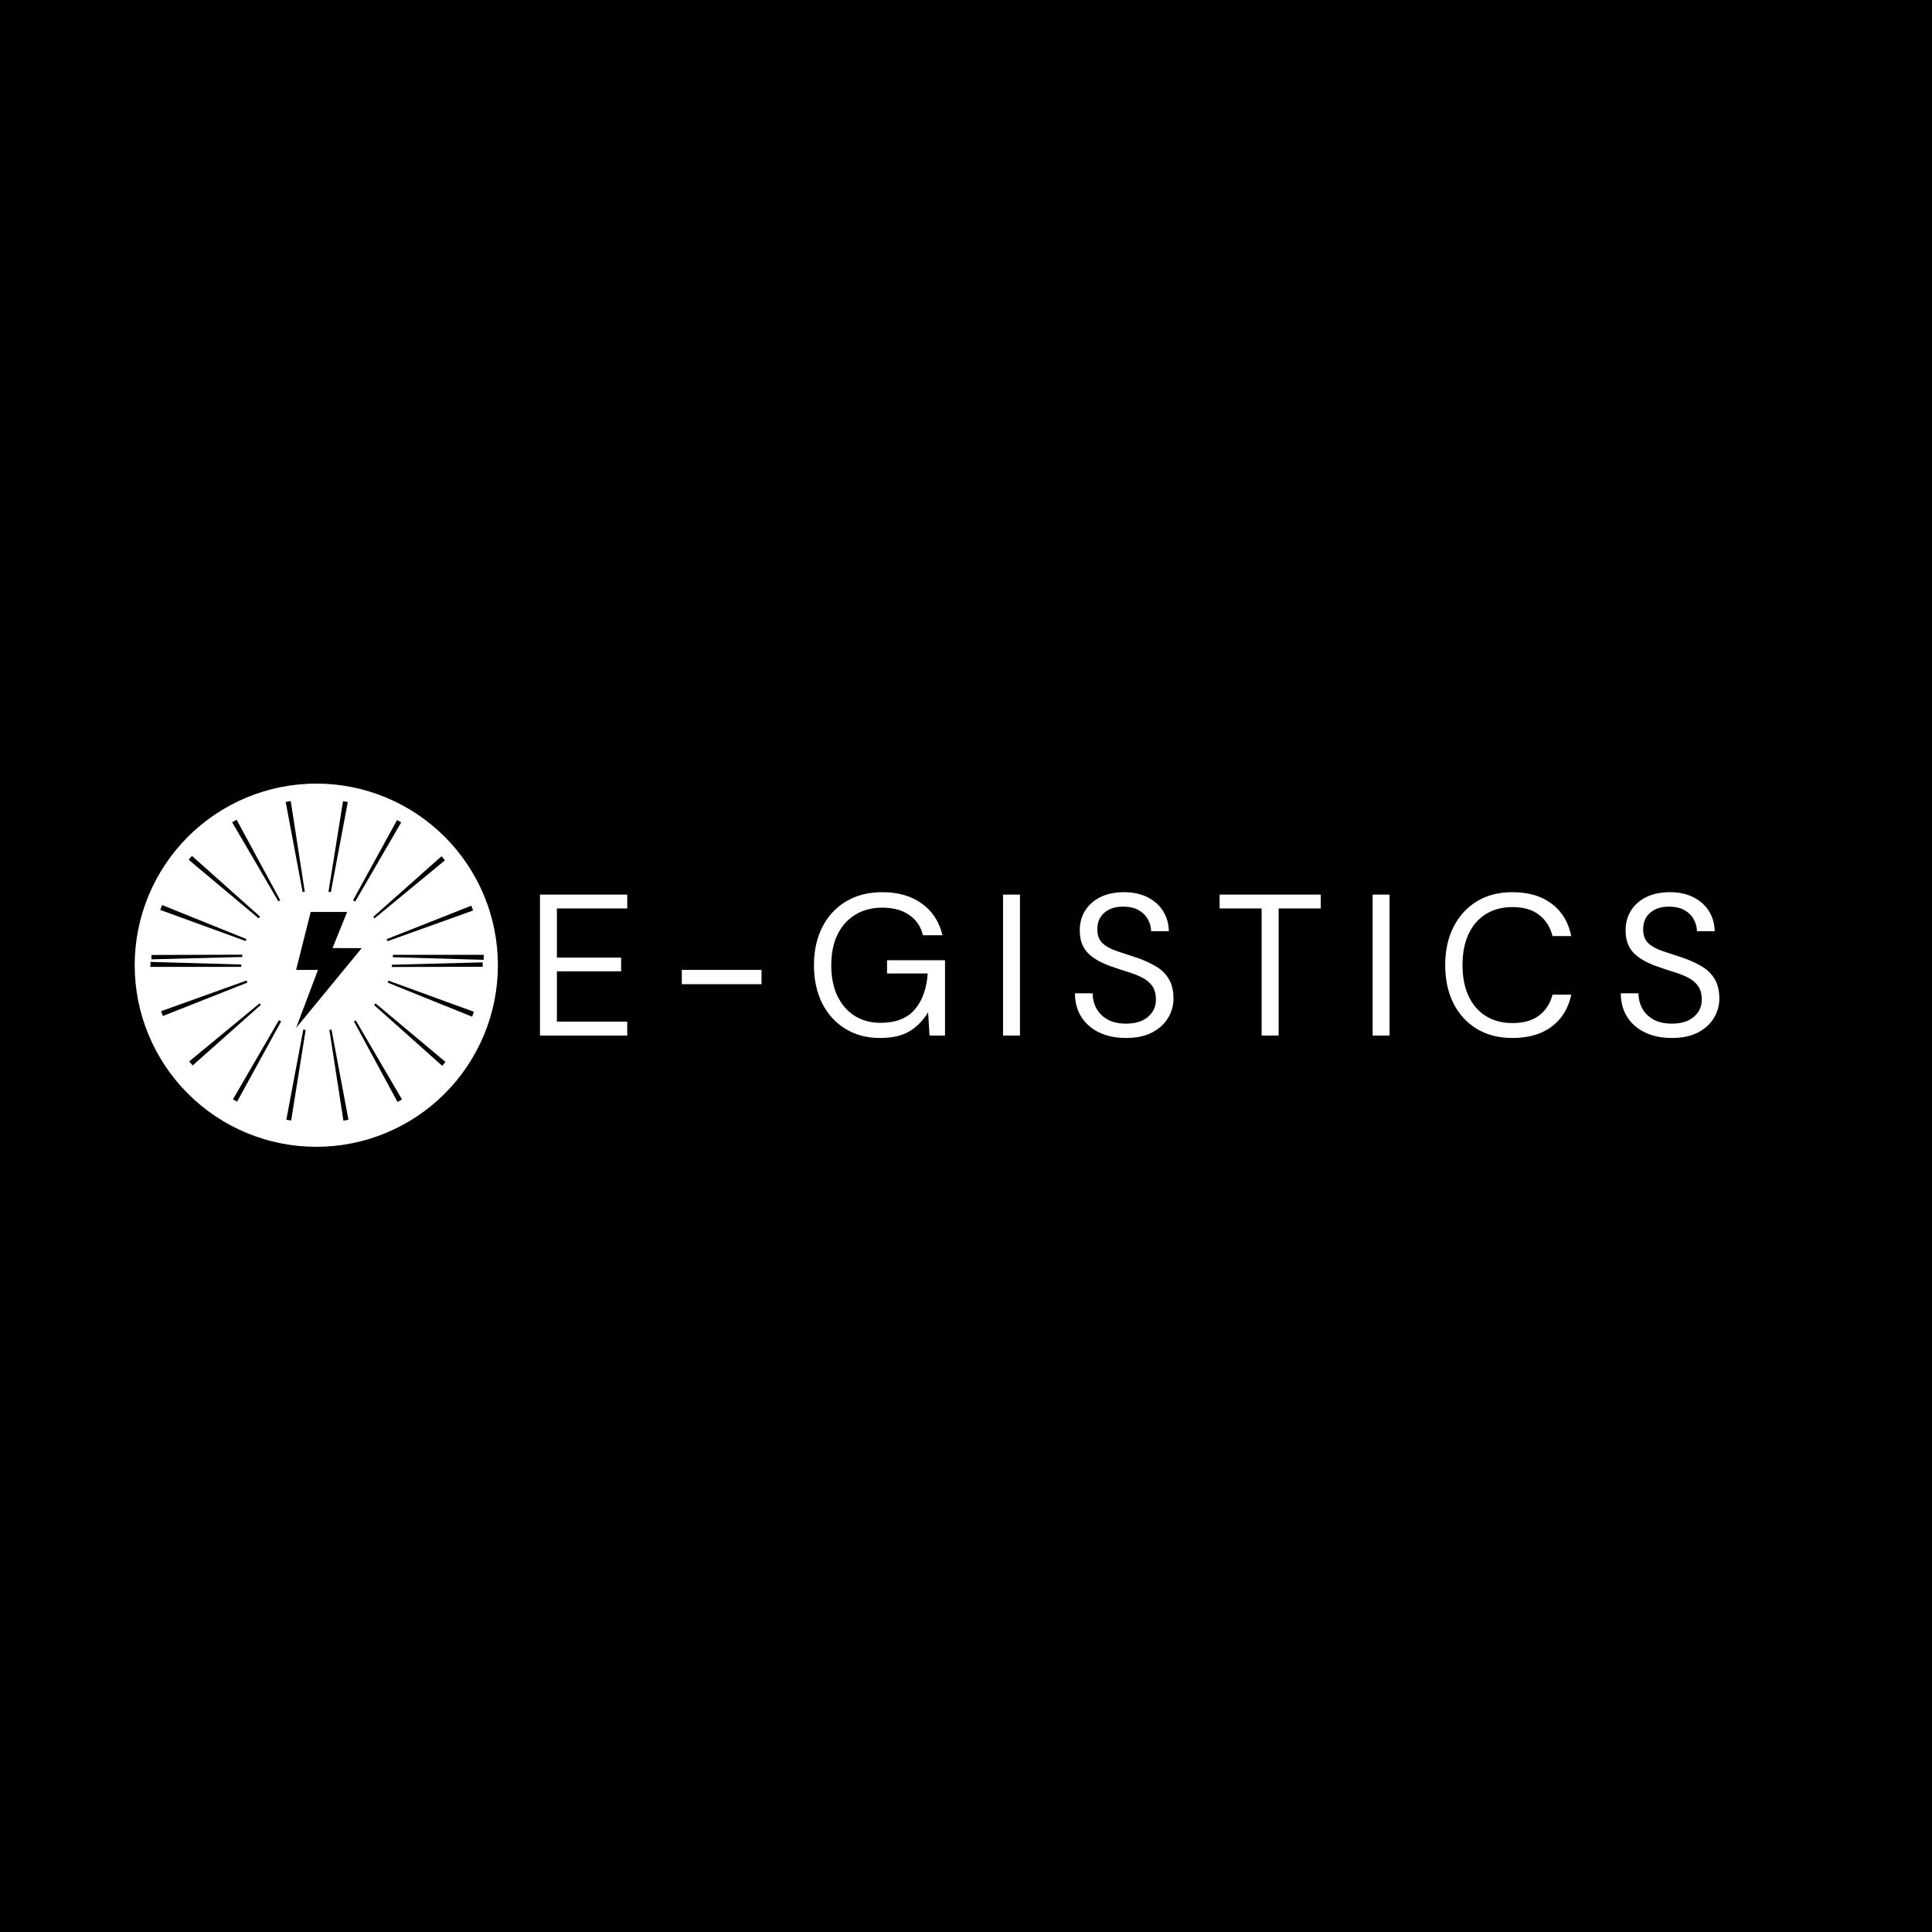 <svg xmlns="http://www.w3.org/2000/svg" xmlns:xlink="http://www.w3.org/1999/xlink" width="500" zoomAndPan="magnify" viewBox="0 0 375 375" height="500" preserveAspectRatio="xMidYMid meet" version="1.0"><defs><g/><clipPath id="d6e001b109"><path d="M 26.145 152.094 L 96.645 152.094 L 96.645 222.594 L 26.145 222.594 Z M 26.145 152.094 " clip-rule="nonzero"/></clipPath><clipPath id="2fe62172d1"><path d="M 57.465 177.008 L 70.215 177.008 L 70.215 199.508 L 57.465 199.508 Z M 57.465 177.008 " clip-rule="nonzero"/></clipPath><clipPath id="ffbd7d402b"><path d="M 29.195 155.469 L 93.695 155.469 L 93.695 187.719 L 29.195 187.719 Z M 29.195 155.469 " clip-rule="nonzero"/></clipPath><clipPath id="b1f3f10c75"><path d="M 29.395 185.281 L 93.895 185.281 L 93.895 217.531 L 29.395 217.531 Z M 29.395 185.281 " clip-rule="nonzero"/></clipPath></defs><rect x="-37.5" width="450" fill="#ffffff" y="-37.5" height="450" fill-opacity="1"/><rect x="-37.5" width="450" fill="#000000" y="-37.5" height="450" fill-opacity="1"/><g clip-path="url(#d6e001b109)"><path fill="#ffffff" d="M 96.645 187.344 C 96.645 188.5 96.586 189.652 96.473 190.801 C 96.359 191.949 96.191 193.09 95.965 194.223 C 95.742 195.355 95.461 196.473 95.125 197.578 C 94.793 198.684 94.402 199.77 93.961 200.836 C 93.52 201.902 93.027 202.945 92.48 203.961 C 91.938 204.98 91.344 205.969 90.703 206.93 C 90.062 207.891 89.375 208.816 88.645 209.707 C 87.91 210.602 87.137 211.453 86.32 212.27 C 85.504 213.086 84.648 213.863 83.758 214.594 C 82.863 215.328 81.938 216.012 80.977 216.656 C 80.02 217.297 79.027 217.891 78.012 218.434 C 76.992 218.977 75.949 219.469 74.883 219.914 C 73.816 220.355 72.73 220.742 71.625 221.078 C 70.523 221.414 69.402 221.691 68.27 221.918 C 67.141 222.145 66 222.312 64.848 222.426 C 63.699 222.539 62.547 222.594 61.395 222.594 C 60.238 222.594 59.086 222.539 57.938 222.426 C 56.789 222.312 55.648 222.145 54.516 221.918 C 53.387 221.691 52.266 221.414 51.16 221.078 C 50.059 220.742 48.973 220.355 47.906 219.914 C 46.836 219.469 45.797 218.977 44.777 218.434 C 43.758 217.891 42.77 217.297 41.809 216.656 C 40.852 216.012 39.926 215.328 39.031 214.594 C 38.141 213.863 37.285 213.086 36.469 212.27 C 35.652 211.453 34.879 210.602 34.145 209.707 C 33.414 208.816 32.727 207.891 32.086 206.93 C 31.445 205.969 30.852 204.98 30.305 203.961 C 29.762 202.945 29.27 201.902 28.828 200.836 C 28.387 199.77 27.996 198.684 27.66 197.578 C 27.328 196.473 27.047 195.355 26.82 194.223 C 26.598 193.09 26.426 191.949 26.312 190.801 C 26.199 189.652 26.145 188.5 26.145 187.344 C 26.145 186.191 26.199 185.039 26.312 183.891 C 26.426 182.742 26.598 181.602 26.82 180.469 C 27.047 179.336 27.328 178.219 27.66 177.113 C 27.996 176.008 28.387 174.922 28.828 173.855 C 29.27 172.789 29.762 171.746 30.305 170.73 C 30.852 169.711 31.445 168.723 32.086 167.762 C 32.727 166.801 33.414 165.875 34.145 164.984 C 34.879 164.09 35.652 163.234 36.469 162.418 C 37.285 161.605 38.141 160.828 39.031 160.098 C 39.926 159.363 40.852 158.676 41.809 158.035 C 42.77 157.395 43.758 156.801 44.777 156.258 C 45.797 155.715 46.836 155.219 47.906 154.777 C 48.973 154.336 50.059 153.949 51.16 153.613 C 52.266 153.277 53.387 152.996 54.516 152.773 C 55.648 152.547 56.789 152.379 57.938 152.266 C 59.086 152.152 60.238 152.094 61.395 152.094 C 62.547 152.094 63.699 152.152 64.848 152.266 C 66 152.379 67.141 152.547 68.27 152.773 C 69.402 152.996 70.523 153.277 71.625 153.613 C 72.73 153.949 73.816 154.336 74.883 154.777 C 75.949 155.219 76.992 155.715 78.012 156.258 C 79.027 156.801 80.02 157.395 80.977 158.035 C 81.938 158.676 82.863 159.363 83.758 160.098 C 84.648 160.828 85.504 161.605 86.32 162.418 C 87.137 163.234 87.91 164.09 88.645 164.984 C 89.375 165.875 90.062 166.801 90.703 167.762 C 91.344 168.723 91.938 169.711 92.48 170.73 C 93.027 171.746 93.52 172.789 93.961 173.855 C 94.402 174.922 94.793 176.008 95.125 177.113 C 95.461 178.219 95.742 179.336 95.965 180.469 C 96.191 181.602 96.359 182.742 96.473 183.891 C 96.586 185.039 96.645 186.191 96.645 187.344 Z M 96.645 187.344 " fill-opacity="1" fill-rule="nonzero"/></g><g clip-path="url(#2fe62172d1)"><path fill="#000000" d="M 57.477 188.258 C 57.477 188.258 61.719 188.258 61.719 188.258 C 61.719 188.258 57.477 199.508 57.477 199.508 C 57.477 199.508 70.203 184.039 70.203 184.039 C 70.203 184.039 64.547 184.02 64.547 184.02 C 64.547 184.02 67.375 177.008 67.375 177.008 C 67.375 177.008 60.305 177.008 60.305 177.008 C 60.305 177.008 57.477 188.258 57.477 188.258 Z M 57.477 188.258 " fill-opacity="1" fill-rule="nonzero"/></g><g clip-path="url(#ffbd7d402b)"><path fill="#000000" d="M 76.059 187.695 L 76.055 187.258 L 93.684 186.793 C 93.688 187.078 93.695 187.359 93.695 187.645 Z M 46.828 187.668 L 29.195 187.668 C 29.195 187.348 29.199 187.023 29.207 186.703 L 46.836 187.211 C 46.832 187.363 46.828 187.516 46.828 187.668 Z M 75.211 182.688 C 75.164 182.551 75.113 182.418 75.059 182.285 L 91.48 175.793 C 91.602 176.102 91.715 176.41 91.824 176.727 Z M 47.691 182.66 L 31.102 176.617 C 31.215 176.297 31.336 175.98 31.457 175.664 L 47.832 182.273 C 47.781 182.402 47.734 182.531 47.691 182.66 Z M 72.703 178.254 C 72.621 178.152 72.535 178.055 72.453 177.961 L 85.695 166.195 C 85.922 166.457 86.145 166.719 86.359 166.988 Z M 50.191 178.246 L 36.617 166.879 C 36.824 166.625 37.035 166.375 37.254 166.125 L 50.473 177.914 C 50.379 178.023 50.285 178.133 50.191 178.246 Z M 68.945 174.992 L 68.52 174.746 L 77.07 159.168 C 77.34 159.316 77.605 159.473 77.871 159.629 Z M 54.027 174.941 L 45.062 159.605 C 45.348 159.434 45.633 159.27 45.926 159.109 L 54.391 174.734 C 54.266 174.801 54.148 174.871 54.027 174.941 Z M 64.215 173.168 C 64.062 173.141 63.91 173.113 63.758 173.09 L 66.578 155.508 C 66.887 155.559 67.199 155.613 67.508 155.672 Z M 58.742 173.156 L 55.453 155.66 C 55.777 155.594 56.102 155.539 56.434 155.484 L 59.156 173.086 C 59.016 173.105 58.879 173.129 58.742 173.156 Z M 58.742 173.156 " fill-opacity="1" fill-rule="nonzero"/></g><g fill="#ffffff" fill-opacity="1"><g transform="translate(101.92, 201)"><g><path d="M 2.891 0 L 2.891 -27.359 L 19.828 -27.359 L 19.828 -24.672 L 6.172 -24.672 L 6.172 -15.125 L 18.641 -15.125 L 18.641 -12.469 L 6.172 -12.469 L 6.172 -2.703 L 19.828 -2.703 L 19.828 0 Z M 2.891 0 "/></g></g></g><g fill="#ffffff" fill-opacity="1"><g transform="translate(130.029, 201)"><g><path d="M 2.312 -9.969 L 2.312 -12.75 L 17.781 -12.75 L 17.781 -9.969 Z M 2.312 -9.969 "/></g></g></g><g fill="#ffffff" fill-opacity="1"><g transform="translate(156.145, 201)"><g><path d="M 14.656 0.469 C 12.102 0.469 9.863 -0.125 7.938 -1.312 C 6.008 -2.5 4.508 -4.148 3.438 -6.266 C 2.375 -8.391 1.844 -10.848 1.844 -13.641 C 1.844 -16.43 2.379 -18.895 3.453 -21.031 C 4.535 -23.164 6.07 -24.832 8.062 -26.031 C 10.062 -27.227 12.414 -27.828 15.125 -27.828 C 18.207 -27.828 20.77 -27.082 22.812 -25.594 C 24.852 -24.113 26.176 -22.07 26.781 -19.469 L 22.984 -19.469 C 22.617 -21.113 21.75 -22.414 20.375 -23.375 C 19.008 -24.344 17.258 -24.828 15.125 -24.828 C 13.125 -24.828 11.379 -24.375 9.891 -23.469 C 8.398 -22.57 7.242 -21.289 6.422 -19.625 C 5.609 -17.957 5.203 -15.961 5.203 -13.641 C 5.203 -11.328 5.602 -9.332 6.406 -7.656 C 7.219 -5.988 8.336 -4.707 9.766 -3.812 C 11.203 -2.914 12.875 -2.469 14.781 -2.469 C 17.695 -2.469 19.895 -3.316 21.375 -5.016 C 22.863 -6.723 23.711 -9.066 23.922 -12.047 L 16.031 -12.047 L 16.031 -14.625 L 27.281 -14.625 L 27.281 0 L 24.281 0 L 24 -4.5 C 23.008 -2.906 21.797 -1.676 20.359 -0.812 C 18.93 0.039 17.031 0.469 14.656 0.469 Z M 14.656 0.469 "/></g></g></g><g fill="#ffffff" fill-opacity="1"><g transform="translate(191.799, 201)"><g><path d="M 2.891 0 L 2.891 -27.359 L 6.172 -27.359 L 6.172 0 Z M 2.891 0 "/></g></g></g><g fill="#ffffff" fill-opacity="1"><g transform="translate(206.93, 201)"><g><path d="M 11.609 0.469 C 9.598 0.469 7.848 0.102 6.359 -0.625 C 4.879 -1.352 3.734 -2.367 2.922 -3.672 C 2.117 -4.973 1.719 -6.484 1.719 -8.203 L 5.156 -8.203 C 5.156 -7.141 5.398 -6.156 5.891 -5.25 C 6.391 -4.352 7.113 -3.641 8.062 -3.109 C 9.02 -2.578 10.203 -2.312 11.609 -2.312 C 13.461 -2.312 14.895 -2.754 15.906 -3.641 C 16.926 -4.523 17.438 -5.629 17.438 -6.953 C 17.438 -8.047 17.203 -8.926 16.734 -9.594 C 16.266 -10.258 15.629 -10.801 14.828 -11.219 C 14.035 -11.633 13.125 -12 12.094 -12.312 C 11.07 -12.625 10 -12.977 8.875 -13.375 C 6.758 -14.102 5.191 -15.004 4.172 -16.078 C 3.16 -17.16 2.656 -18.578 2.656 -20.328 C 2.633 -21.785 2.973 -23.082 3.672 -24.219 C 4.379 -25.352 5.375 -26.238 6.656 -26.875 C 7.945 -27.508 9.484 -27.828 11.266 -27.828 C 13.004 -27.828 14.52 -27.5 15.812 -26.844 C 17.102 -26.195 18.109 -25.301 18.828 -24.156 C 19.547 -23.008 19.914 -21.707 19.938 -20.25 L 16.5 -20.25 C 16.5 -21.008 16.301 -21.758 15.906 -22.5 C 15.52 -23.238 14.926 -23.844 14.125 -24.312 C 13.332 -24.781 12.336 -25.016 11.141 -25.016 C 9.648 -25.047 8.43 -24.672 7.484 -23.891 C 6.535 -23.109 6.062 -22.023 6.062 -20.641 C 6.062 -19.461 6.391 -18.562 7.047 -17.938 C 7.711 -17.312 8.645 -16.797 9.844 -16.391 C 11.051 -15.992 12.438 -15.535 14 -15.016 C 15.301 -14.547 16.473 -14 17.516 -13.375 C 18.555 -12.75 19.367 -11.938 19.953 -10.938 C 20.547 -9.945 20.844 -8.688 20.844 -7.156 C 20.844 -5.852 20.5 -4.617 19.812 -3.453 C 19.133 -2.297 18.113 -1.352 16.75 -0.625 C 15.383 0.102 13.672 0.469 11.609 0.469 Z M 11.609 0.469 "/></g></g></g><g fill="#ffffff" fill-opacity="1"><g transform="translate(235.586, 201)"><g><path d="M 9.297 0 L 9.297 -24.672 L 1.141 -24.672 L 1.141 -27.359 L 20.766 -27.359 L 20.766 -24.672 L 12.594 -24.672 L 12.594 0 Z M 9.297 0 "/></g></g></g><g fill="#ffffff" fill-opacity="1"><g transform="translate(263.539, 201)"><g><path d="M 2.891 0 L 2.891 -27.359 L 6.172 -27.359 L 6.172 0 Z M 2.891 0 "/></g></g></g><g fill="#ffffff" fill-opacity="1"><g transform="translate(278.669, 201)"><g><path d="M 14.891 0.469 C 12.211 0.469 9.898 -0.125 7.953 -1.312 C 6.016 -2.5 4.508 -4.148 3.438 -6.266 C 2.375 -8.391 1.844 -10.863 1.844 -13.688 C 1.844 -16.469 2.375 -18.922 3.438 -21.047 C 4.508 -23.172 6.016 -24.832 7.953 -26.031 C 9.898 -27.227 12.211 -27.828 14.891 -27.828 C 18.023 -27.828 20.57 -27.078 22.531 -25.578 C 24.5 -24.086 25.758 -22 26.312 -19.312 L 22.672 -19.312 C 22.254 -21.008 21.398 -22.367 20.109 -23.391 C 18.816 -24.422 17.078 -24.938 14.891 -24.938 C 12.941 -24.938 11.234 -24.488 9.766 -23.594 C 8.305 -22.695 7.18 -21.406 6.391 -19.719 C 5.598 -18.039 5.203 -16.031 5.203 -13.688 C 5.203 -11.344 5.598 -9.328 6.391 -7.641 C 7.18 -5.961 8.305 -4.672 9.766 -3.766 C 11.234 -2.867 12.941 -2.422 14.891 -2.422 C 17.078 -2.422 18.816 -2.922 20.109 -3.922 C 21.398 -4.93 22.254 -6.27 22.672 -7.938 L 26.312 -7.938 C 25.758 -5.301 24.5 -3.238 22.531 -1.75 C 20.57 -0.27 18.023 0.469 14.891 0.469 Z M 14.891 0.469 "/></g></g></g><g fill="#ffffff" fill-opacity="1"><g transform="translate(312.877, 201)"><g><path d="M 11.609 0.469 C 9.598 0.469 7.848 0.102 6.359 -0.625 C 4.879 -1.352 3.734 -2.367 2.922 -3.672 C 2.117 -4.973 1.719 -6.484 1.719 -8.203 L 5.156 -8.203 C 5.156 -7.141 5.398 -6.156 5.891 -5.25 C 6.391 -4.352 7.113 -3.641 8.062 -3.109 C 9.02 -2.578 10.203 -2.312 11.609 -2.312 C 13.461 -2.312 14.895 -2.754 15.906 -3.641 C 16.926 -4.523 17.438 -5.629 17.438 -6.953 C 17.438 -8.047 17.203 -8.926 16.734 -9.594 C 16.266 -10.258 15.629 -10.801 14.828 -11.219 C 14.035 -11.633 13.125 -12 12.094 -12.312 C 11.07 -12.625 10 -12.977 8.875 -13.375 C 6.758 -14.102 5.191 -15.004 4.172 -16.078 C 3.16 -17.16 2.656 -18.578 2.656 -20.328 C 2.633 -21.785 2.973 -23.082 3.672 -24.219 C 4.379 -25.352 5.375 -26.238 6.656 -26.875 C 7.945 -27.508 9.484 -27.828 11.266 -27.828 C 13.004 -27.828 14.52 -27.5 15.812 -26.844 C 17.102 -26.195 18.109 -25.301 18.828 -24.156 C 19.547 -23.008 19.914 -21.707 19.938 -20.25 L 16.5 -20.25 C 16.5 -21.008 16.301 -21.758 15.906 -22.5 C 15.52 -23.238 14.926 -23.844 14.125 -24.312 C 13.332 -24.781 12.336 -25.016 11.141 -25.016 C 9.648 -25.047 8.43 -24.672 7.484 -23.891 C 6.535 -23.109 6.062 -22.023 6.062 -20.641 C 6.062 -19.461 6.391 -18.562 7.047 -17.938 C 7.711 -17.312 8.645 -16.797 9.844 -16.391 C 11.051 -15.992 12.438 -15.535 14 -15.016 C 15.301 -14.547 16.473 -14 17.516 -13.375 C 18.555 -12.75 19.367 -11.938 19.953 -10.938 C 20.547 -9.945 20.844 -8.688 20.844 -7.156 C 20.844 -5.852 20.5 -4.617 19.812 -3.453 C 19.133 -2.297 18.113 -1.352 16.75 -0.625 C 15.383 0.102 13.672 0.469 11.609 0.469 Z M 11.609 0.469 "/></g></g></g><g clip-path="url(#b1f3f10c75)"><path fill="#000000" d="M 47.027 185.305 L 47.035 185.746 L 29.406 186.207 C 29.398 185.922 29.395 185.641 29.395 185.359 Z M 76.258 185.332 L 93.895 185.332 C 93.895 185.656 93.887 185.977 93.879 186.301 L 76.254 185.793 C 76.258 185.637 76.258 185.484 76.258 185.332 Z M 47.879 190.312 C 47.926 190.449 47.977 190.582 48.027 190.715 L 31.605 197.211 C 31.484 196.902 31.371 196.59 31.262 196.273 Z M 75.398 190.344 L 91.988 196.387 C 91.871 196.703 91.754 197.02 91.629 197.336 L 75.254 190.727 C 75.305 190.602 75.352 190.469 75.398 190.344 Z M 50.387 194.746 C 50.465 194.848 50.551 194.945 50.633 195.043 L 37.391 206.805 C 37.164 206.547 36.945 206.281 36.727 206.016 Z M 72.895 194.758 L 86.473 206.121 C 86.262 206.379 86.051 206.625 85.836 206.875 L 72.613 195.086 C 72.711 194.977 72.801 194.867 72.895 194.758 Z M 54.141 198.008 L 54.57 198.254 L 46.016 213.832 C 45.746 213.684 45.48 213.527 45.219 213.371 Z M 69.059 198.059 L 78.023 213.398 C 77.738 213.566 77.453 213.734 77.164 213.895 L 68.699 198.266 C 68.82 198.199 68.941 198.129 69.059 198.059 Z M 58.871 199.832 C 59.023 199.859 59.176 199.887 59.328 199.914 L 56.512 217.492 C 56.199 217.445 55.887 217.387 55.578 217.328 Z M 64.344 199.844 L 67.637 217.344 C 67.309 217.406 66.984 217.461 66.656 217.516 L 63.934 199.914 C 64.07 199.895 64.207 199.871 64.344 199.844 Z M 64.344 199.844 " fill-opacity="1" fill-rule="nonzero"/></g></svg>